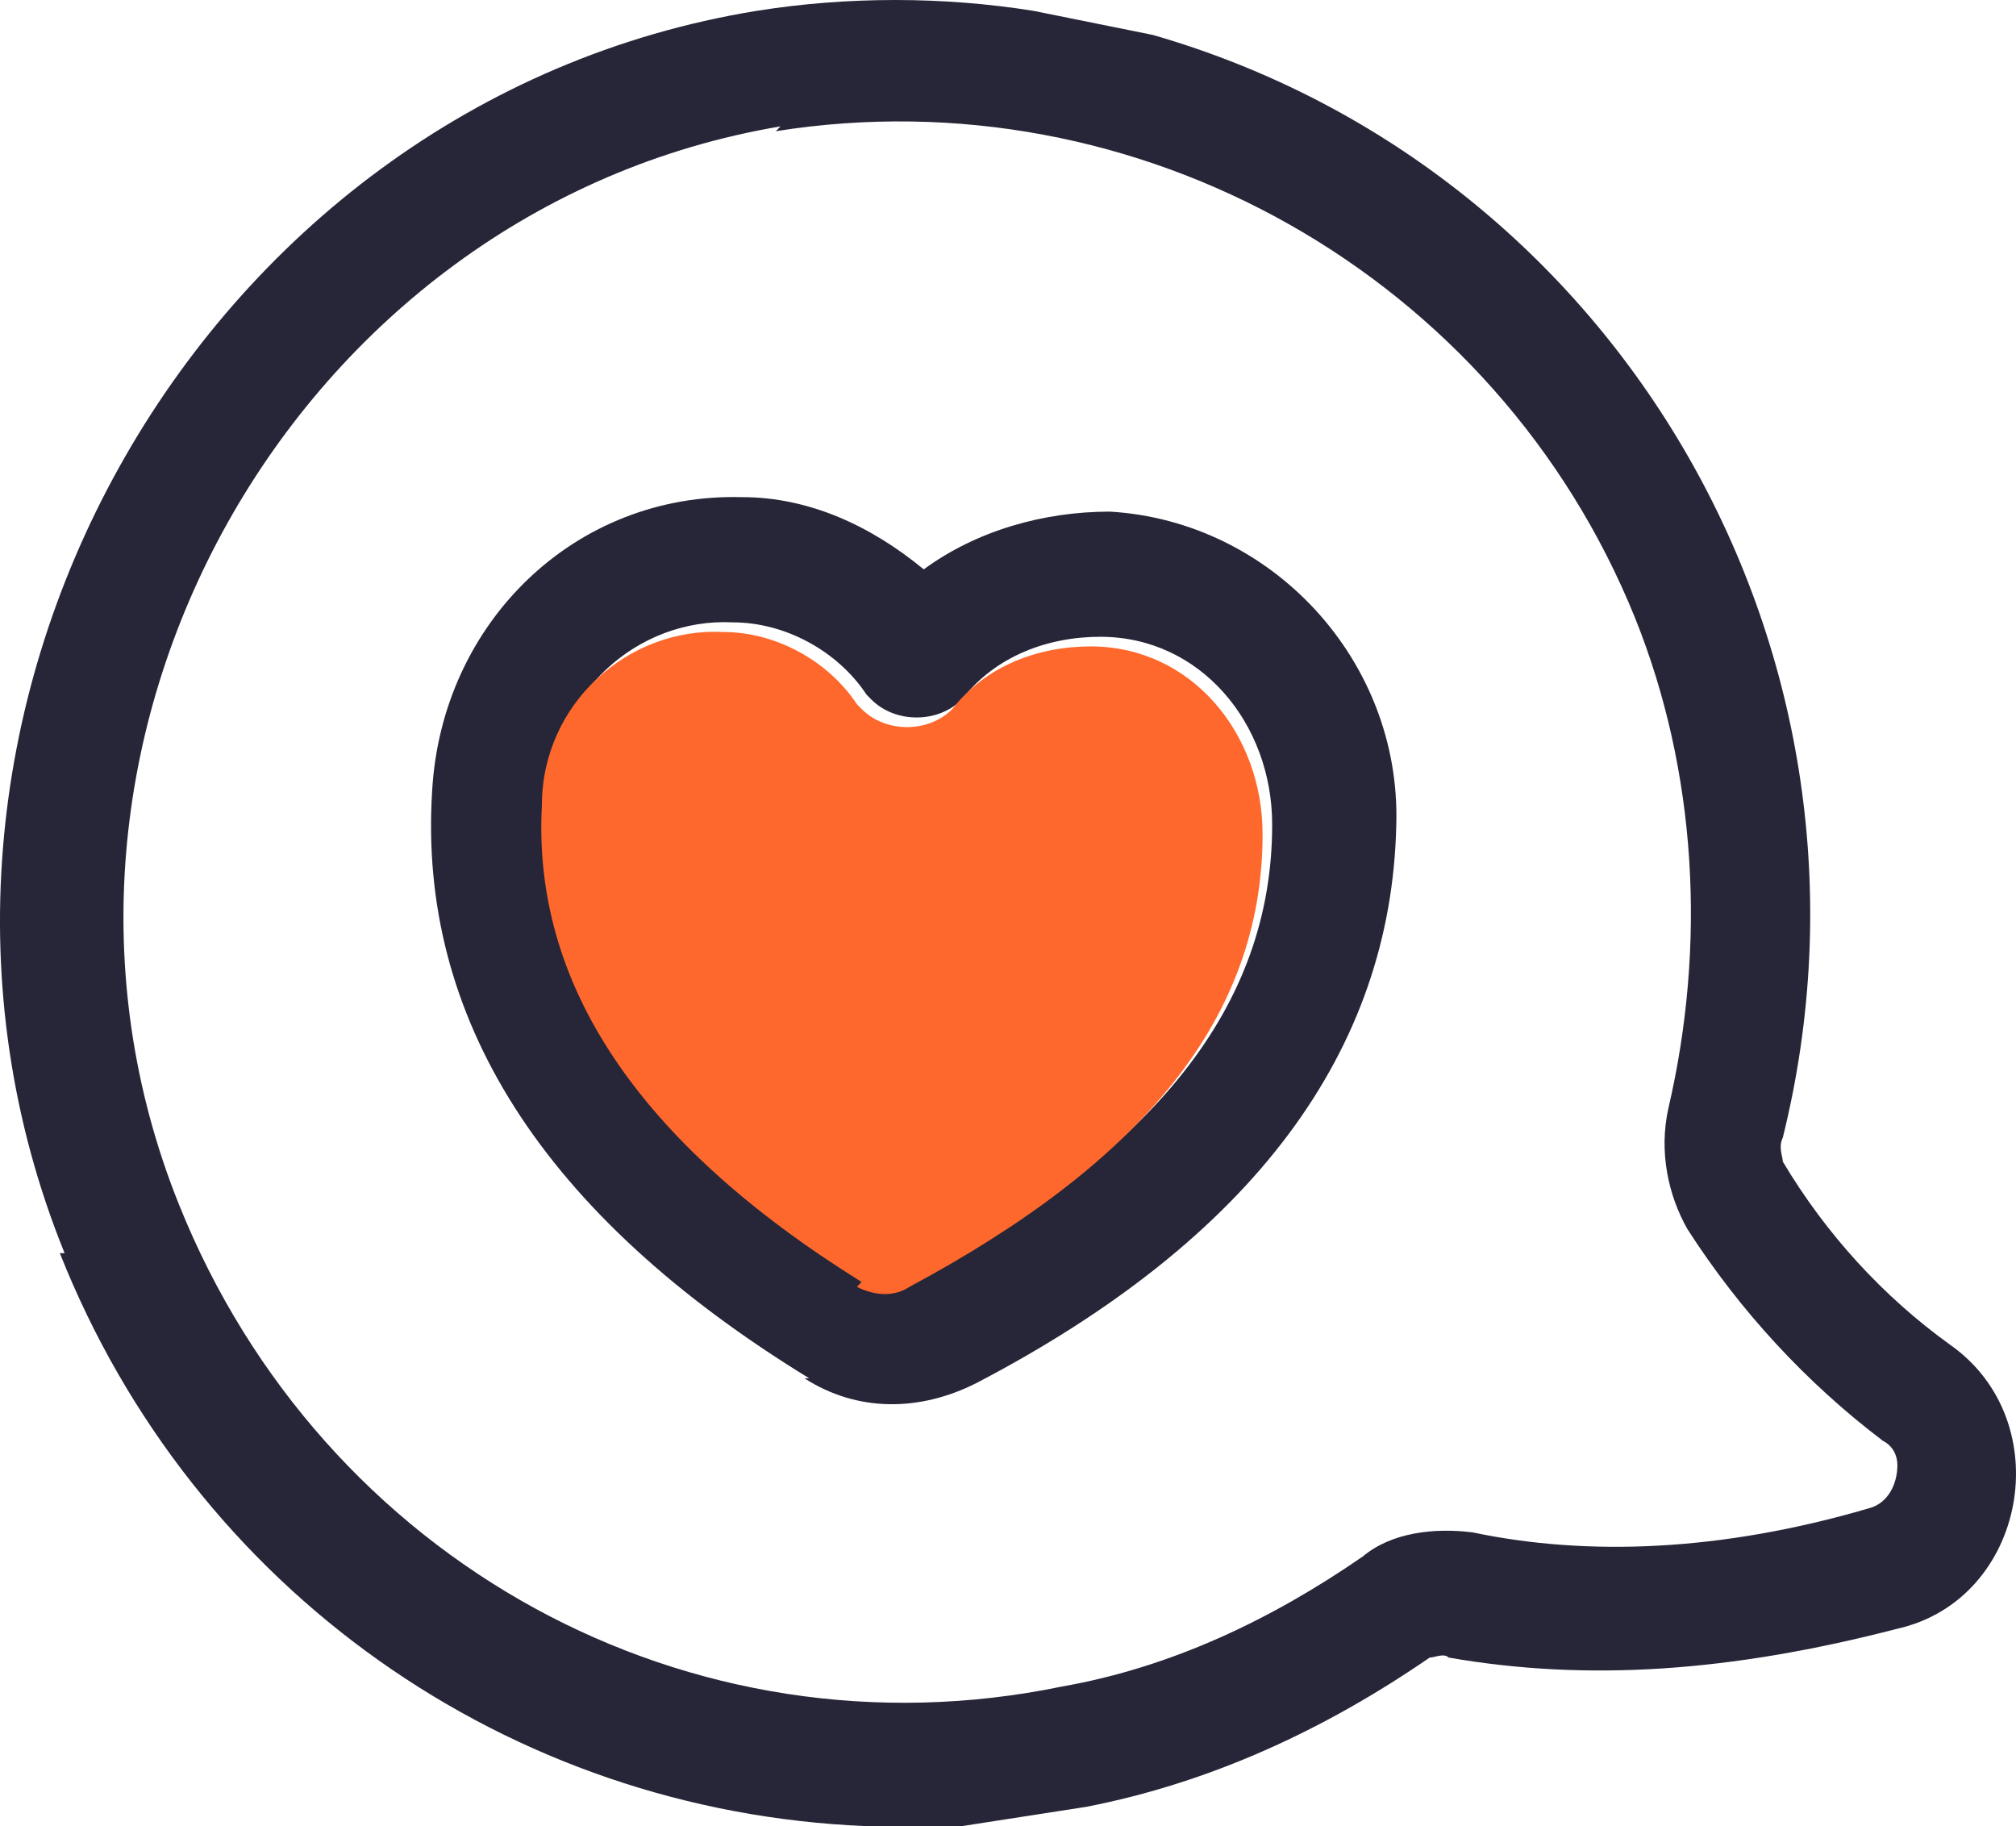 <svg width="53" height="48" viewBox="0 0 53 48" fill="none" xmlns="http://www.w3.org/2000/svg">
<path d="M1.573 32.939C5.086 41.798 13.368 47.62 22.779 48C23.657 48 24.41 48 25.288 48L28.551 47.494C31.813 46.861 34.825 45.469 37.585 43.57C37.711 43.57 37.962 43.444 38.087 43.57C41.726 44.203 45.49 43.95 49.882 42.811C53.27 42.051 54.148 37.368 51.262 35.343C49.505 34.078 48 32.432 46.87 30.534C46.87 30.407 46.745 30.154 46.87 29.901C50.007 17.245 42.604 4.461 30.307 0.918L27.17 0.285C24.786 -0.095 22.277 -0.095 19.893 0.285C5.086 2.69 -3.948 19.017 1.698 32.939M20.395 3.449C29.931 1.93 39.342 7.246 42.981 16.232C44.612 20.282 44.863 24.838 43.859 29.142C43.608 30.281 43.859 31.42 44.361 32.306C45.741 34.458 47.498 36.356 49.505 37.875C49.756 38.001 49.882 38.255 49.882 38.508C49.882 39.014 49.631 39.52 49.129 39.647C45.239 40.786 41.726 40.912 38.714 40.279C37.711 40.153 36.581 40.279 35.828 40.912C33.444 42.558 30.809 43.823 27.923 44.33C18.136 46.355 8.474 41.039 4.71 31.673C-0.184 19.523 7.721 5.474 20.52 3.322" fill="#262638"/>
<path d="M21.148 36.229C22.529 37.115 24.16 37.115 25.666 36.356C32.943 32.559 36.582 27.623 36.708 21.674C36.833 17.371 33.445 13.701 29.179 13.448C27.422 13.448 25.666 13.954 24.285 14.966C22.905 13.827 21.274 13.068 19.517 13.068C15.126 12.941 11.612 16.359 11.361 20.788C10.985 26.737 14.247 31.926 21.274 36.229M22.905 33.445C17.008 29.775 14.247 25.598 14.498 20.915C14.498 18.257 16.757 16.232 19.266 16.359C20.647 16.359 22.027 17.118 22.78 18.257C22.78 18.257 22.78 18.257 22.905 18.384C23.532 19.017 24.662 19.017 25.289 18.384C26.168 17.245 27.548 16.738 28.928 16.738C31.563 16.738 33.445 19.017 33.445 21.674C33.445 26.484 30.308 30.281 24.16 33.572C23.784 33.825 23.282 33.825 22.78 33.572" fill="#262638"/>
<path d="M22.653 33.698C16.756 30.028 13.995 25.851 14.246 21.168C14.246 18.51 16.505 16.485 19.014 16.612C20.395 16.612 21.775 17.371 22.528 18.51C22.528 18.51 22.528 18.51 22.653 18.637C23.28 19.27 24.41 19.27 25.037 18.637C25.916 17.498 27.296 16.991 28.676 16.991C31.311 16.991 33.193 19.27 33.193 21.927C33.193 26.737 30.056 30.534 23.908 33.825C23.532 34.078 23.03 34.078 22.528 33.825" fill="#FF682C"/>
</svg>
